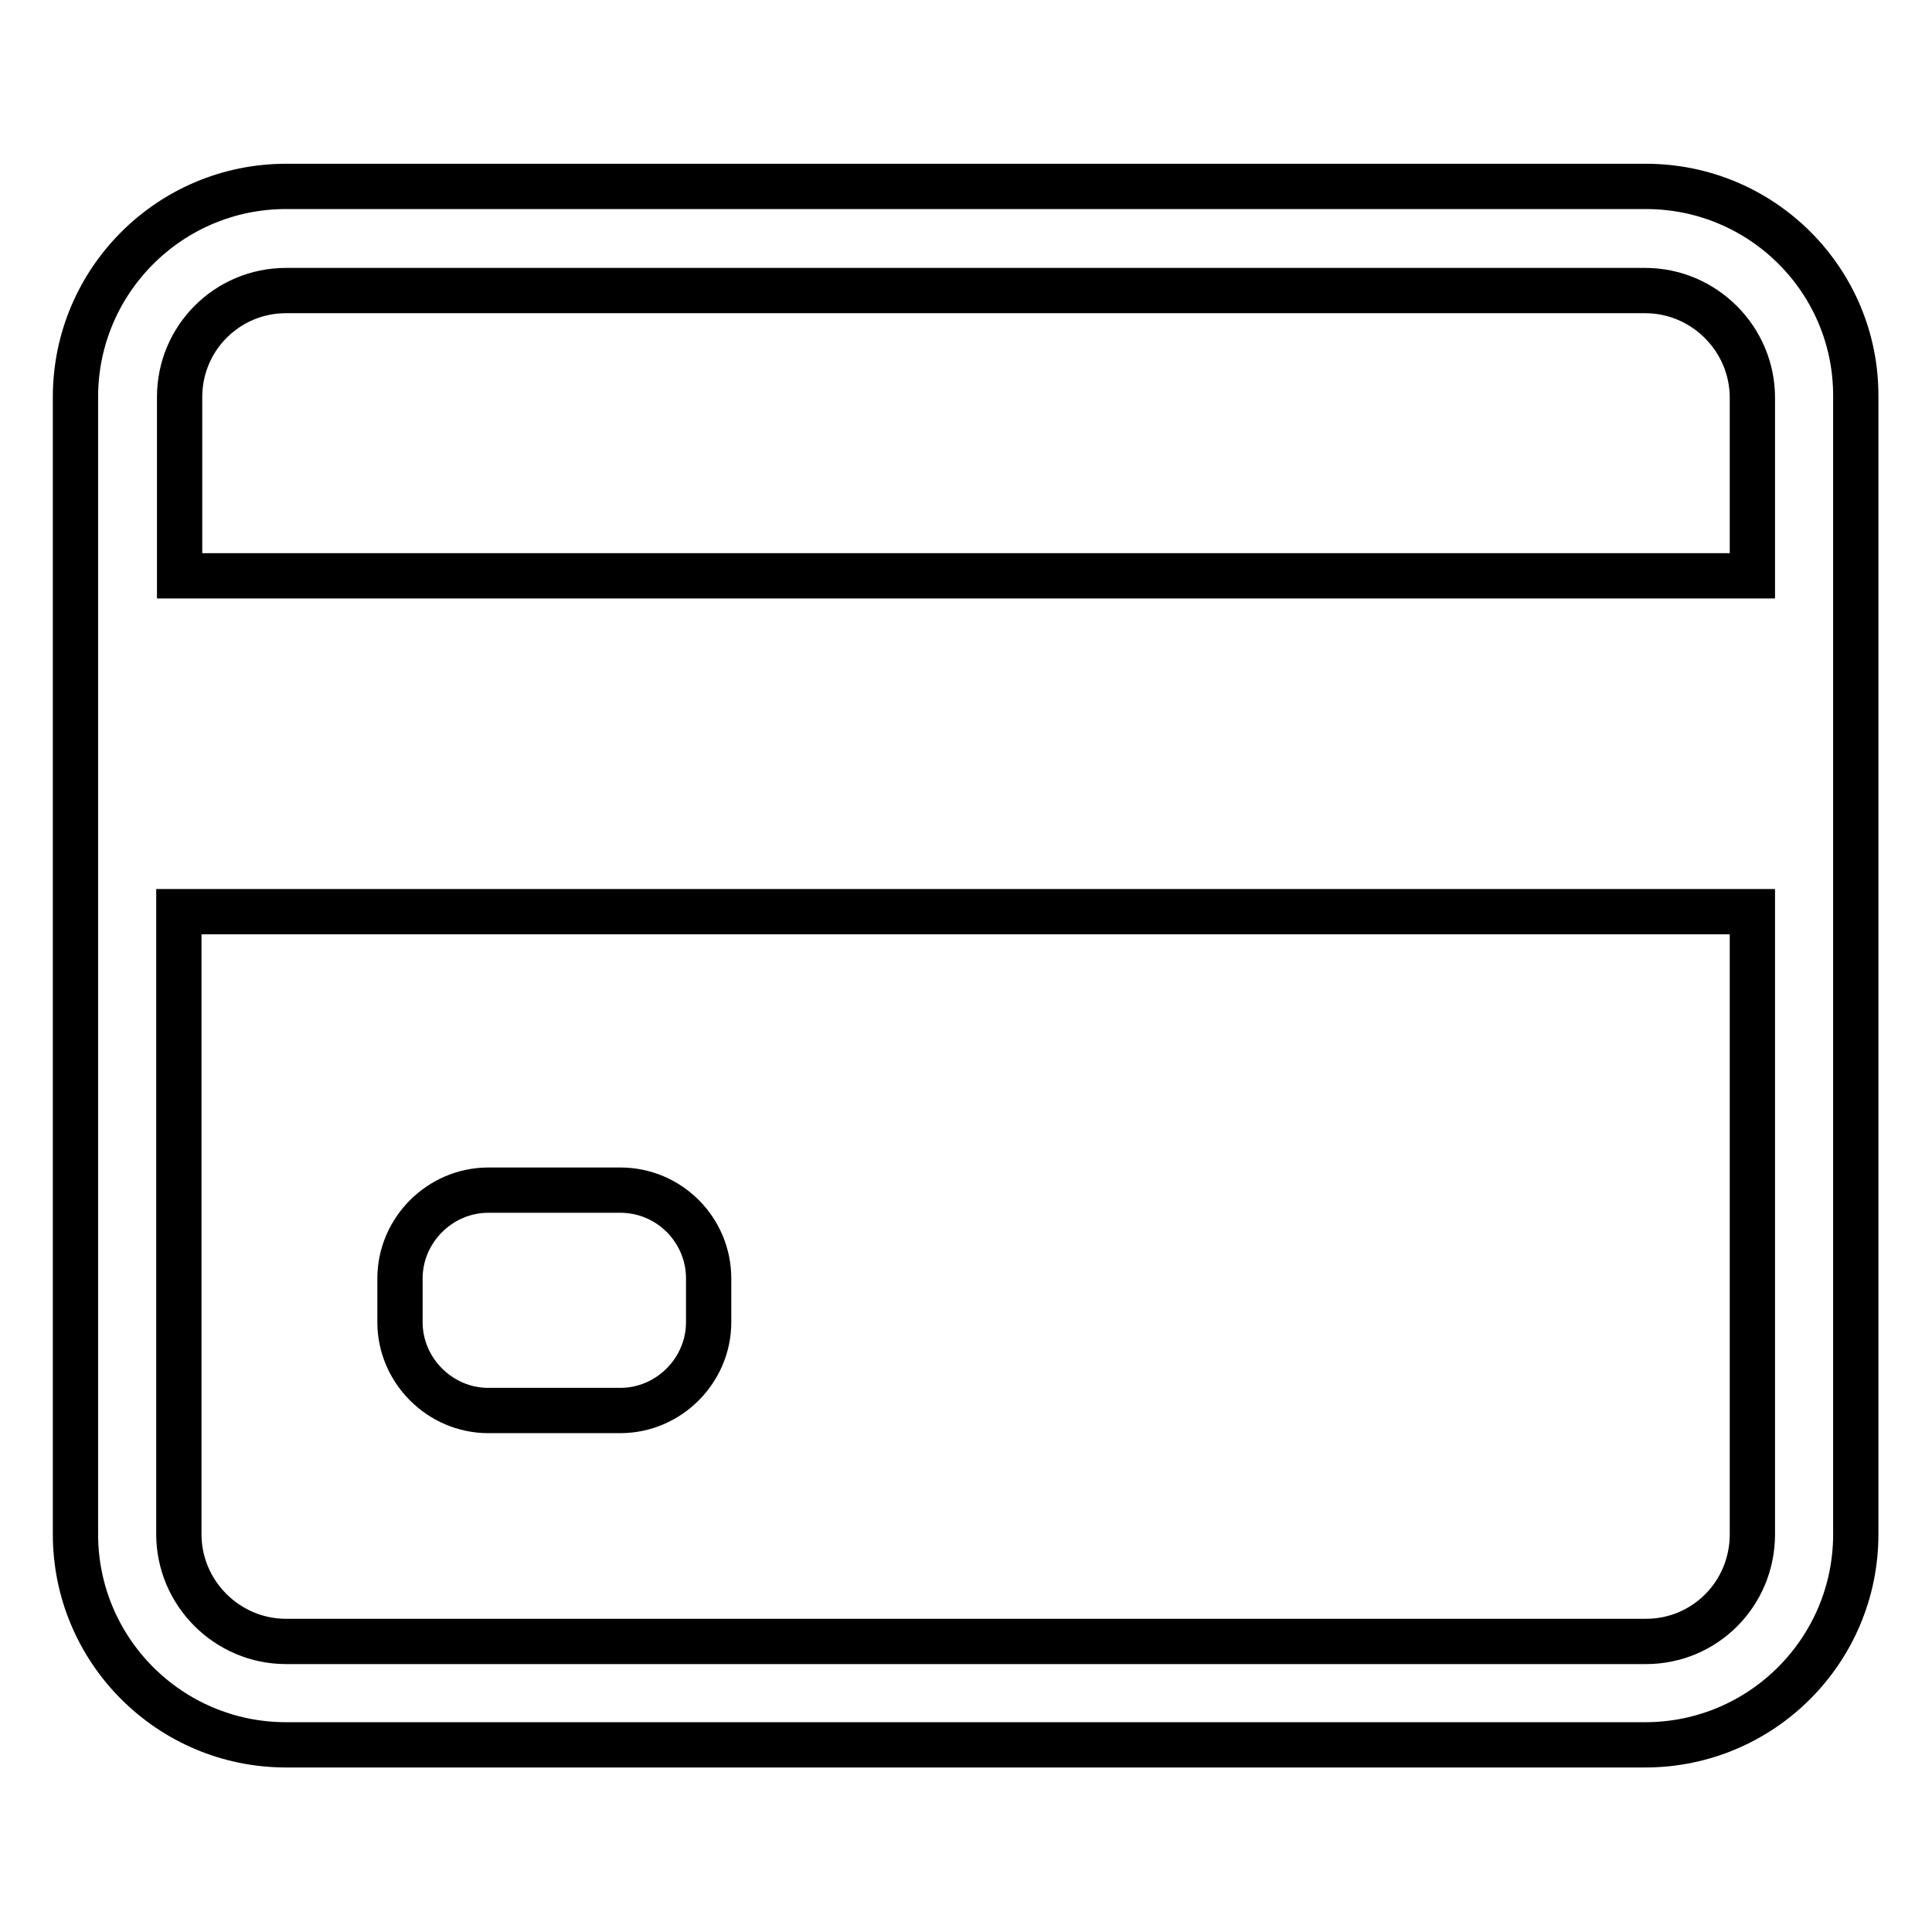 <?xml version="1.0" encoding="utf-8"?>
<!-- Svg Vector Icons : http://www.onlinewebfonts.com/icon -->
<!DOCTYPE svg PUBLIC "-//W3C//DTD SVG 1.1//EN" "http://www.w3.org/Graphics/SVG/1.1/DTD/svg11.dtd">
<svg version="1.1" xmlns="http://www.w3.org/2000/svg" xmlns:xlink="http://www.w3.org/1999/xlink" x="0px" y="0px" viewBox="0 0 256 256" enable-background="new 0 0 256 256" xml:space="preserve">
<g> <path stroke-width="6" fill-opacity="0" stroke="#000000"  d="M218.1,24.7H37.9C22.5,24.7,10,37.2,10,52.6v150.7c0,15.4,12.5,27.9,27.9,27.9h180.1 c15.4,0,27.9-12.5,27.9-27.9V52.6C246,37.2,233.5,24.7,218.1,24.7z M37.9,38.5h180.1c7.8,0,14.2,6.4,14.2,14.2v23.6H23.8V52.6 C23.8,44.8,30.1,38.5,37.9,38.5z M218.1,217.5H37.9c-7.8,0-14.2-6.4-14.2-14.2v-82.5h208.5v82.5 C232.2,211.2,225.9,217.5,218.1,217.5z M82.2,157.7H64.7c-6.4,0-11.7,5.3-11.7,11.7v5.8c0,6.4,5.3,11.7,11.7,11.7h17.5 c6.4,0,11.7-5.3,11.7-11.7v-5.8C93.9,163,88.7,157.7,82.2,157.7z"/></g>
</svg>